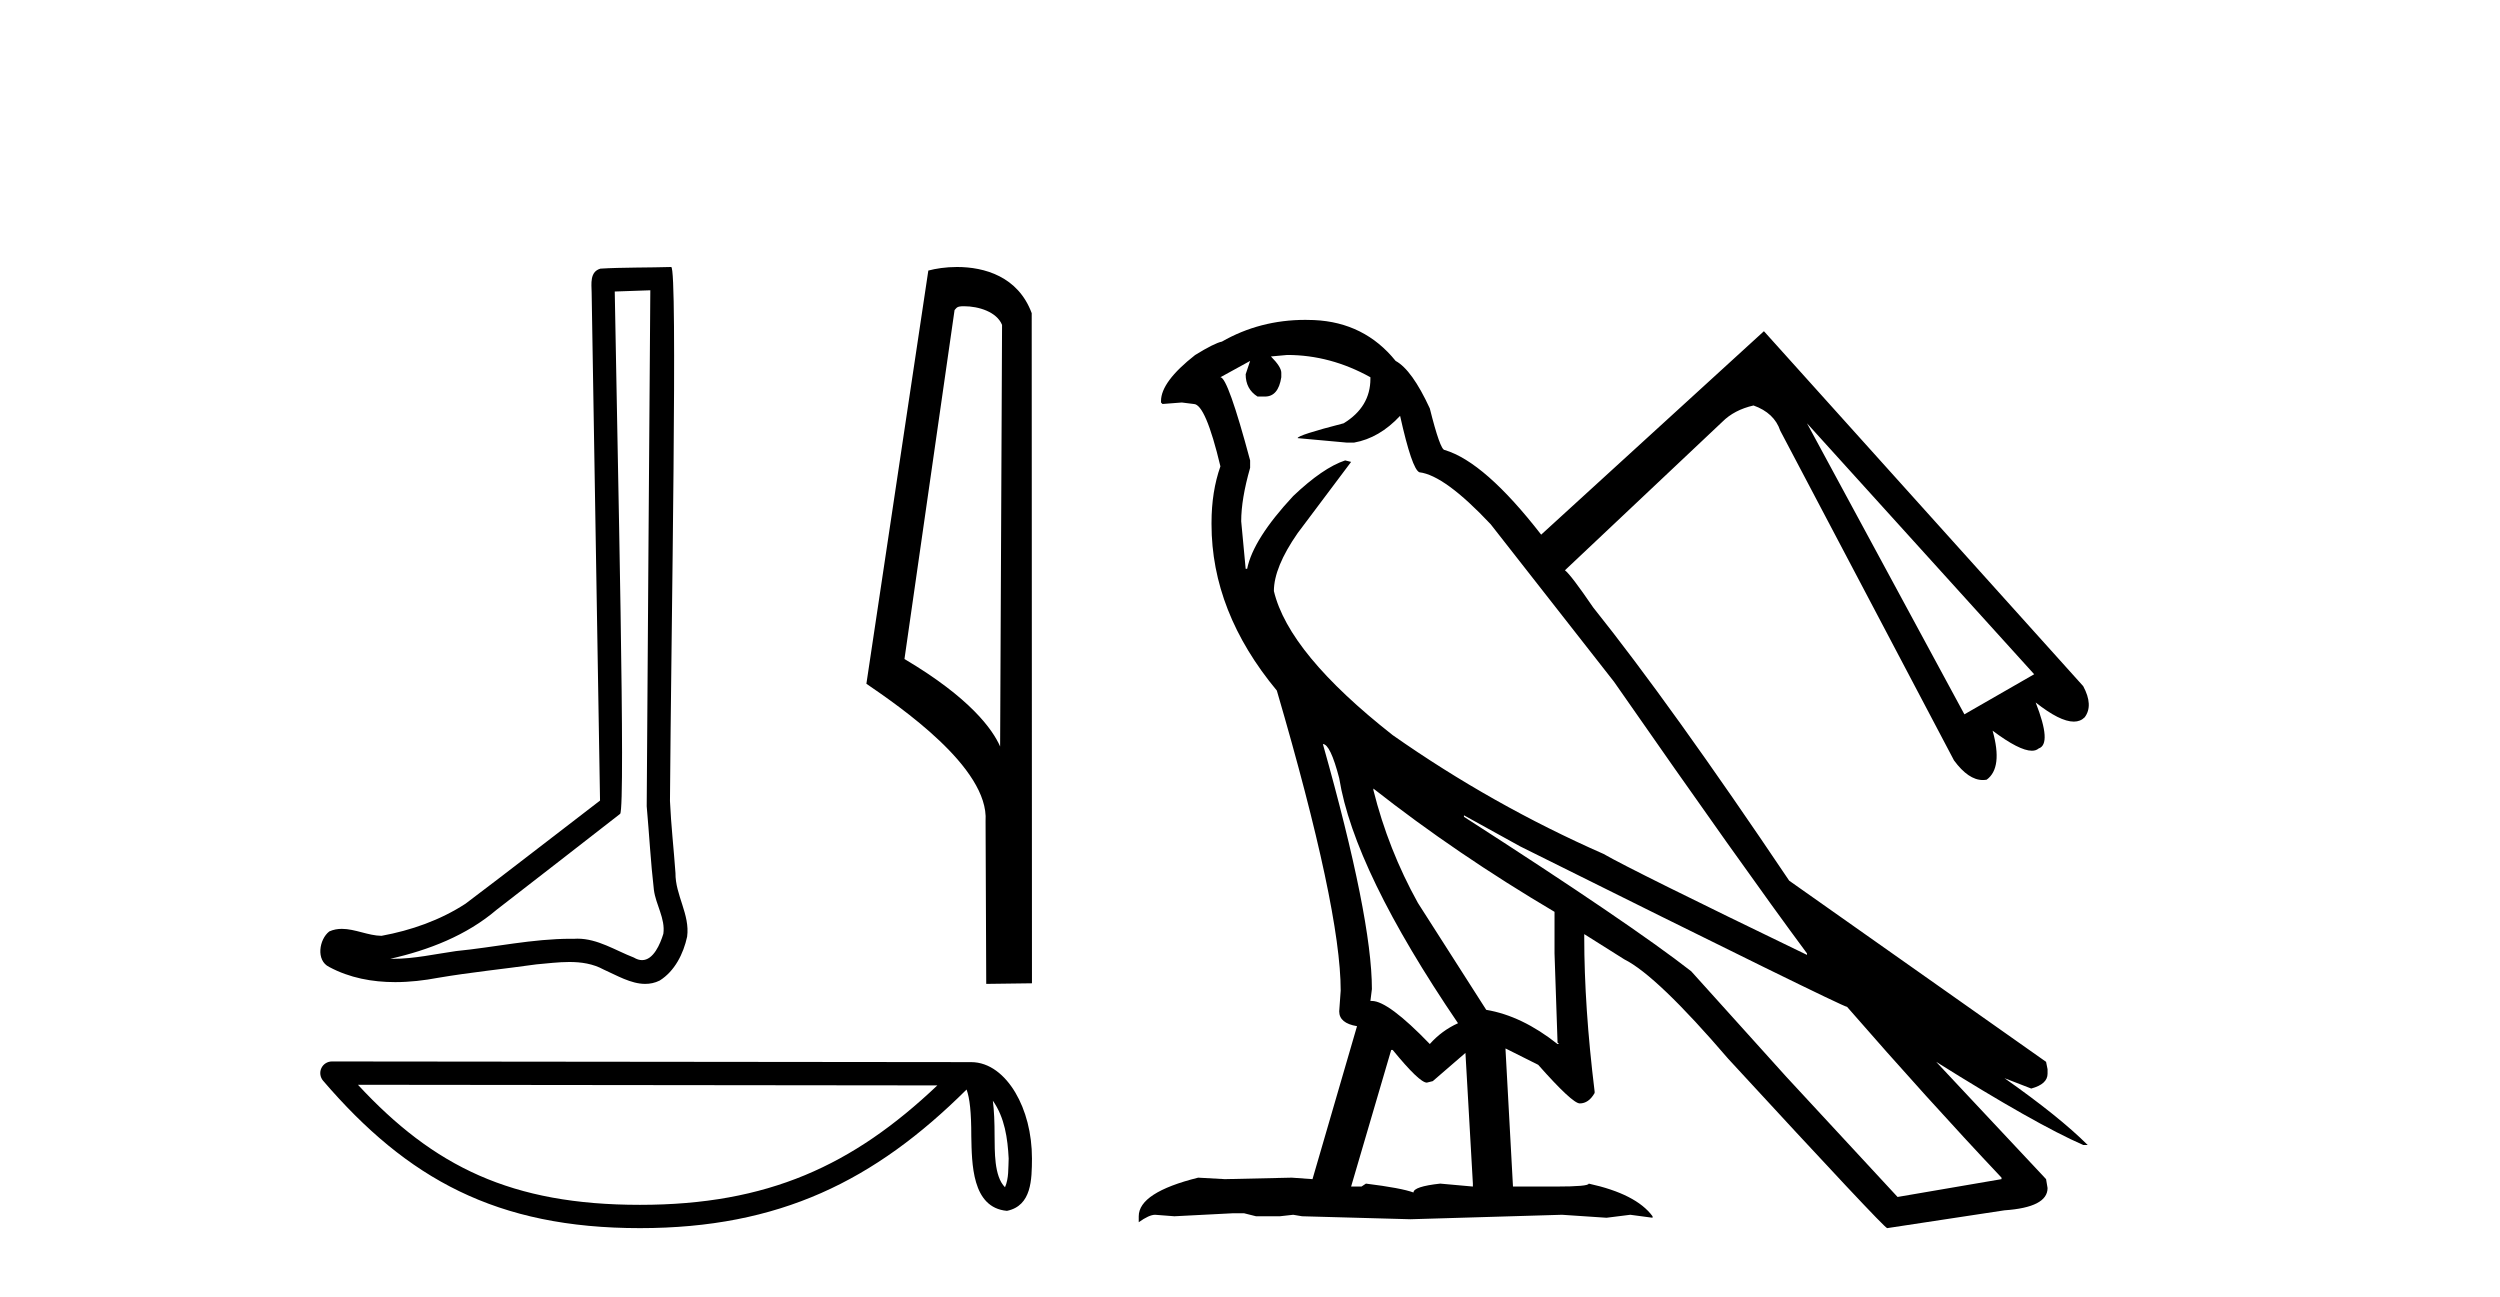 <?xml version='1.0' encoding='UTF-8' standalone='yes'?><svg xmlns='http://www.w3.org/2000/svg' xmlns:xlink='http://www.w3.org/1999/xlink' width='79.0' height='41.0' ><path d='M 20.55 9.173 C 20.513 14.608 20.469 20.043 20.436 25.478 C 20.515 26.358 20.561 27.243 20.663 28.12 C 20.723 28.59 21.029 29.027 20.962 29.507 C 20.863 29.831 20.649 30.34 20.289 30.34 C 20.21 30.34 20.123 30.315 20.028 30.258 C 19.445 30.033 18.89 29.662 18.247 29.662 C 18.212 29.662 18.176 29.664 18.14 29.666 C 18.108 29.666 18.076 29.665 18.044 29.665 C 16.823 29.665 15.623 29.935 14.411 30.054 C 13.749 30.148 13.089 30.299 12.418 30.299 C 12.389 30.299 12.361 30.298 12.333 30.298 C 13.545 30.024 14.742 29.561 15.696 28.746 C 16.996 27.736 18.3 26.731 19.597 25.717 C 19.773 25.5 19.514 14.456 19.426 9.212 C 19.801 9.199 20.175 9.186 20.55 9.173 ZM 21.21 8.437 C 21.21 8.437 21.21 8.437 21.21 8.437 C 20.568 8.458 19.612 8.448 18.973 8.489 C 18.631 8.588 18.691 8.97 18.696 9.245 C 18.784 14.596 18.872 19.947 18.961 25.298 C 17.542 26.382 16.136 27.484 14.709 28.558 C 13.911 29.078 12.988 29.401 12.056 29.572 C 11.639 29.568 11.218 29.352 10.803 29.352 C 10.67 29.352 10.537 29.374 10.406 29.433 C 10.086 29.679 9.975 30.351 10.404 30.557 C 11.048 30.903 11.766 31.035 12.489 31.035 C 12.945 31.035 13.403 30.982 13.847 30.898 C 14.876 30.723 15.916 30.62 16.95 30.474 C 17.29 30.445 17.643 30.399 17.991 30.399 C 18.366 30.399 18.736 30.452 19.076 30.638 C 19.484 30.819 19.935 31.091 20.389 31.091 C 20.541 31.091 20.694 31.061 20.845 30.986 C 21.322 30.689 21.597 30.136 21.713 29.6 C 21.809 28.902 21.337 28.283 21.345 27.589 C 21.291 26.83 21.205 26.072 21.171 25.312 C 21.209 19.82 21.421 8.437 21.21 8.437 Z' style='fill:#000000;stroke:none' /><path d='M 30.463 9.677 C 30.928 9.677 31.499 9.856 31.665 10.267 L 31.604 23.589 L 31.604 23.589 C 31.368 23.054 30.666 22.059 28.581 20.825 L 30.164 9.799 C 30.238 9.72 30.236 9.677 30.463 9.677 ZM 31.604 23.589 L 31.604 23.589 C 31.604 23.589 31.604 23.589 31.604 23.589 L 31.604 23.589 L 31.604 23.589 ZM 30.241 8.437 C 29.884 8.437 29.563 8.488 29.335 8.55 L 27.378 21.607 C 28.413 22.316 31.257 24.258 31.144 25.945 L 31.165 31.091 L 32.61 31.072 L 32.602 9.896 C 32.172 8.735 31.105 8.437 30.241 8.437 Z' style='fill:#000000;stroke:none' /><path d='M 31.374 34.782 C 31.75 35.316 31.842 35.975 31.874 36.61 C 31.859 36.91 31.882 37.235 31.758 37.517 C 31.406 37.167 31.437 36.358 31.429 35.905 C 31.429 35.459 31.414 35.093 31.374 34.782 ZM 11.311 34.279 L 29.62 34.299 C 26.946 36.834 24.263 38.073 20.221 38.073 C 16.162 38.073 13.706 36.865 11.311 34.279 ZM 10.489 33.542 C 10.345 33.542 10.214 33.625 10.154 33.756 C 10.094 33.886 10.116 34.04 10.209 34.15 C 12.869 37.254 15.692 38.809 20.221 38.809 C 24.629 38.809 27.64 37.315 30.544 34.429 C 30.644 34.705 30.693 35.141 30.693 35.905 C 30.711 36.755 30.705 38.164 31.82 38.263 C 32.605 38.101 32.605 37.263 32.61 36.61 C 32.61 35.807 32.413 35.08 32.086 34.527 C 31.758 33.974 31.273 33.563 30.686 33.563 L 10.489 33.542 C 10.489 33.542 10.489 33.542 10.489 33.542 Z' style='fill:#000000;stroke:none' /><path d='M 57.101 13.376 L 64.28 21.306 L 62.075 22.573 L 57.101 13.376 ZM 40.677 11.217 Q 42.038 11.217 43.305 11.921 L 43.305 11.968 Q 43.305 12.86 42.46 13.376 Q 41.005 13.751 41.005 13.845 L 42.554 13.986 L 42.789 13.986 Q 43.586 13.845 44.243 13.141 Q 44.619 14.83 44.853 14.924 Q 45.651 15.018 47.106 16.567 L 51.001 21.541 Q 55.083 27.406 57.101 30.128 L 57.101 30.175 Q 51.564 27.5 50.672 26.984 Q 47.153 25.436 44.009 23.23 Q 40.724 20.649 40.255 18.678 Q 40.255 17.927 41.005 16.848 L 42.695 14.596 L 42.507 14.549 Q 41.803 14.783 40.865 15.675 Q 39.598 17.036 39.41 17.974 L 39.363 17.974 L 39.222 16.473 Q 39.222 15.769 39.504 14.783 L 39.504 14.549 Q 38.8 11.921 38.565 11.921 L 39.504 11.405 L 39.363 11.827 Q 39.363 12.296 39.738 12.531 L 39.973 12.531 Q 40.395 12.531 40.489 11.921 L 40.489 11.78 Q 40.489 11.593 40.161 11.264 L 40.677 11.217 ZM 41.803 23.512 Q 42.038 23.512 42.319 24.591 Q 42.789 27.5 46.073 32.334 Q 45.557 32.568 45.182 32.991 Q 43.868 31.63 43.352 31.63 L 43.305 31.63 L 43.352 31.254 Q 43.352 29.002 41.803 23.512 ZM 43.399 24.919 Q 46.026 26.984 49.123 28.814 L 49.123 30.128 L 49.217 32.897 L 49.217 32.944 L 49.264 32.991 L 49.217 32.991 Q 48.091 32.099 46.965 31.911 L 44.806 28.533 Q 43.868 26.843 43.399 24.966 L 43.399 24.919 ZM 44.009 33.178 Q 44.853 34.211 45.088 34.211 L 45.276 34.164 L 46.308 33.272 L 46.543 37.402 L 46.543 37.495 L 45.51 37.402 Q 44.666 37.495 44.666 37.683 Q 44.29 37.542 43.164 37.402 L 43.023 37.495 L 42.695 37.495 L 43.962 33.178 ZM 46.261 25.764 L 48.044 26.749 Q 58.227 31.817 58.368 31.817 Q 60.902 34.727 63.248 37.214 L 63.248 37.261 L 59.963 37.824 L 56.444 34.023 L 53.441 30.691 Q 51.517 29.19 46.261 25.811 L 46.261 25.764 ZM 41.25 10.108 Q 39.813 10.108 38.612 10.795 Q 38.378 10.842 37.768 11.217 Q 36.688 12.062 36.688 12.672 L 36.688 12.719 L 36.735 12.766 L 37.345 12.719 L 37.721 12.766 Q 38.096 12.766 38.565 14.737 Q 38.284 15.534 38.284 16.52 L 38.284 16.567 Q 38.284 19.335 40.348 21.822 Q 42.366 28.72 42.366 31.301 L 42.319 31.958 Q 42.319 32.334 42.882 32.427 L 41.475 37.261 L 40.818 37.214 L 38.706 37.261 L 37.861 37.214 Q 35.984 37.683 35.984 38.434 L 35.984 38.622 Q 36.313 38.387 36.501 38.387 L 37.111 38.434 L 38.941 38.34 L 39.316 38.34 L 39.691 38.434 L 40.442 38.434 L 40.865 38.387 L 41.146 38.434 L 44.572 38.528 L 49.358 38.387 L 50.766 38.481 L 51.517 38.387 L 52.221 38.481 L 52.221 38.434 Q 51.704 37.73 50.203 37.402 Q 50.203 37.495 49.17 37.495 L 47.81 37.495 L 47.575 33.178 L 47.575 33.131 L 48.607 33.648 Q 49.687 34.868 49.921 34.868 Q 50.203 34.868 50.39 34.539 L 50.39 34.492 Q 50.062 31.817 50.062 29.612 L 50.062 29.518 L 51.329 30.316 Q 52.361 30.832 54.614 33.46 Q 59.541 38.809 59.635 38.809 L 63.342 38.246 Q 64.703 38.152 64.703 37.542 L 64.656 37.261 L 61.183 33.554 L 61.183 33.554 Q 64.327 35.525 65.829 36.181 L 65.97 36.181 Q 65.078 35.29 63.342 34.07 L 63.342 34.07 L 64.187 34.398 Q 64.703 34.258 64.703 33.929 L 64.703 33.788 L 64.656 33.554 L 56.538 27.829 Q 52.784 22.245 50.344 19.194 Q 49.64 18.162 49.452 18.021 L 54.426 13.329 Q 54.801 12.953 55.411 12.813 Q 56.068 13.047 56.256 13.61 L 61.746 24.028 Q 62.202 24.649 62.657 24.649 Q 62.718 24.649 62.779 24.638 Q 63.295 24.262 62.966 23.089 L 62.966 23.089 Q 63.811 23.723 64.207 23.723 Q 64.339 23.723 64.421 23.652 Q 64.844 23.512 64.327 22.198 L 64.327 22.198 Q 65.092 22.803 65.532 22.803 Q 65.74 22.803 65.876 22.667 Q 66.157 22.292 65.829 21.682 L 55.74 10.466 L 48.701 16.895 Q 46.918 14.596 45.651 14.22 Q 45.51 14.22 45.182 12.906 Q 44.619 11.686 44.102 11.405 Q 43.117 10.185 41.522 10.114 Q 41.385 10.108 41.25 10.108 Z' style='fill:#000000;stroke:none' /></svg>